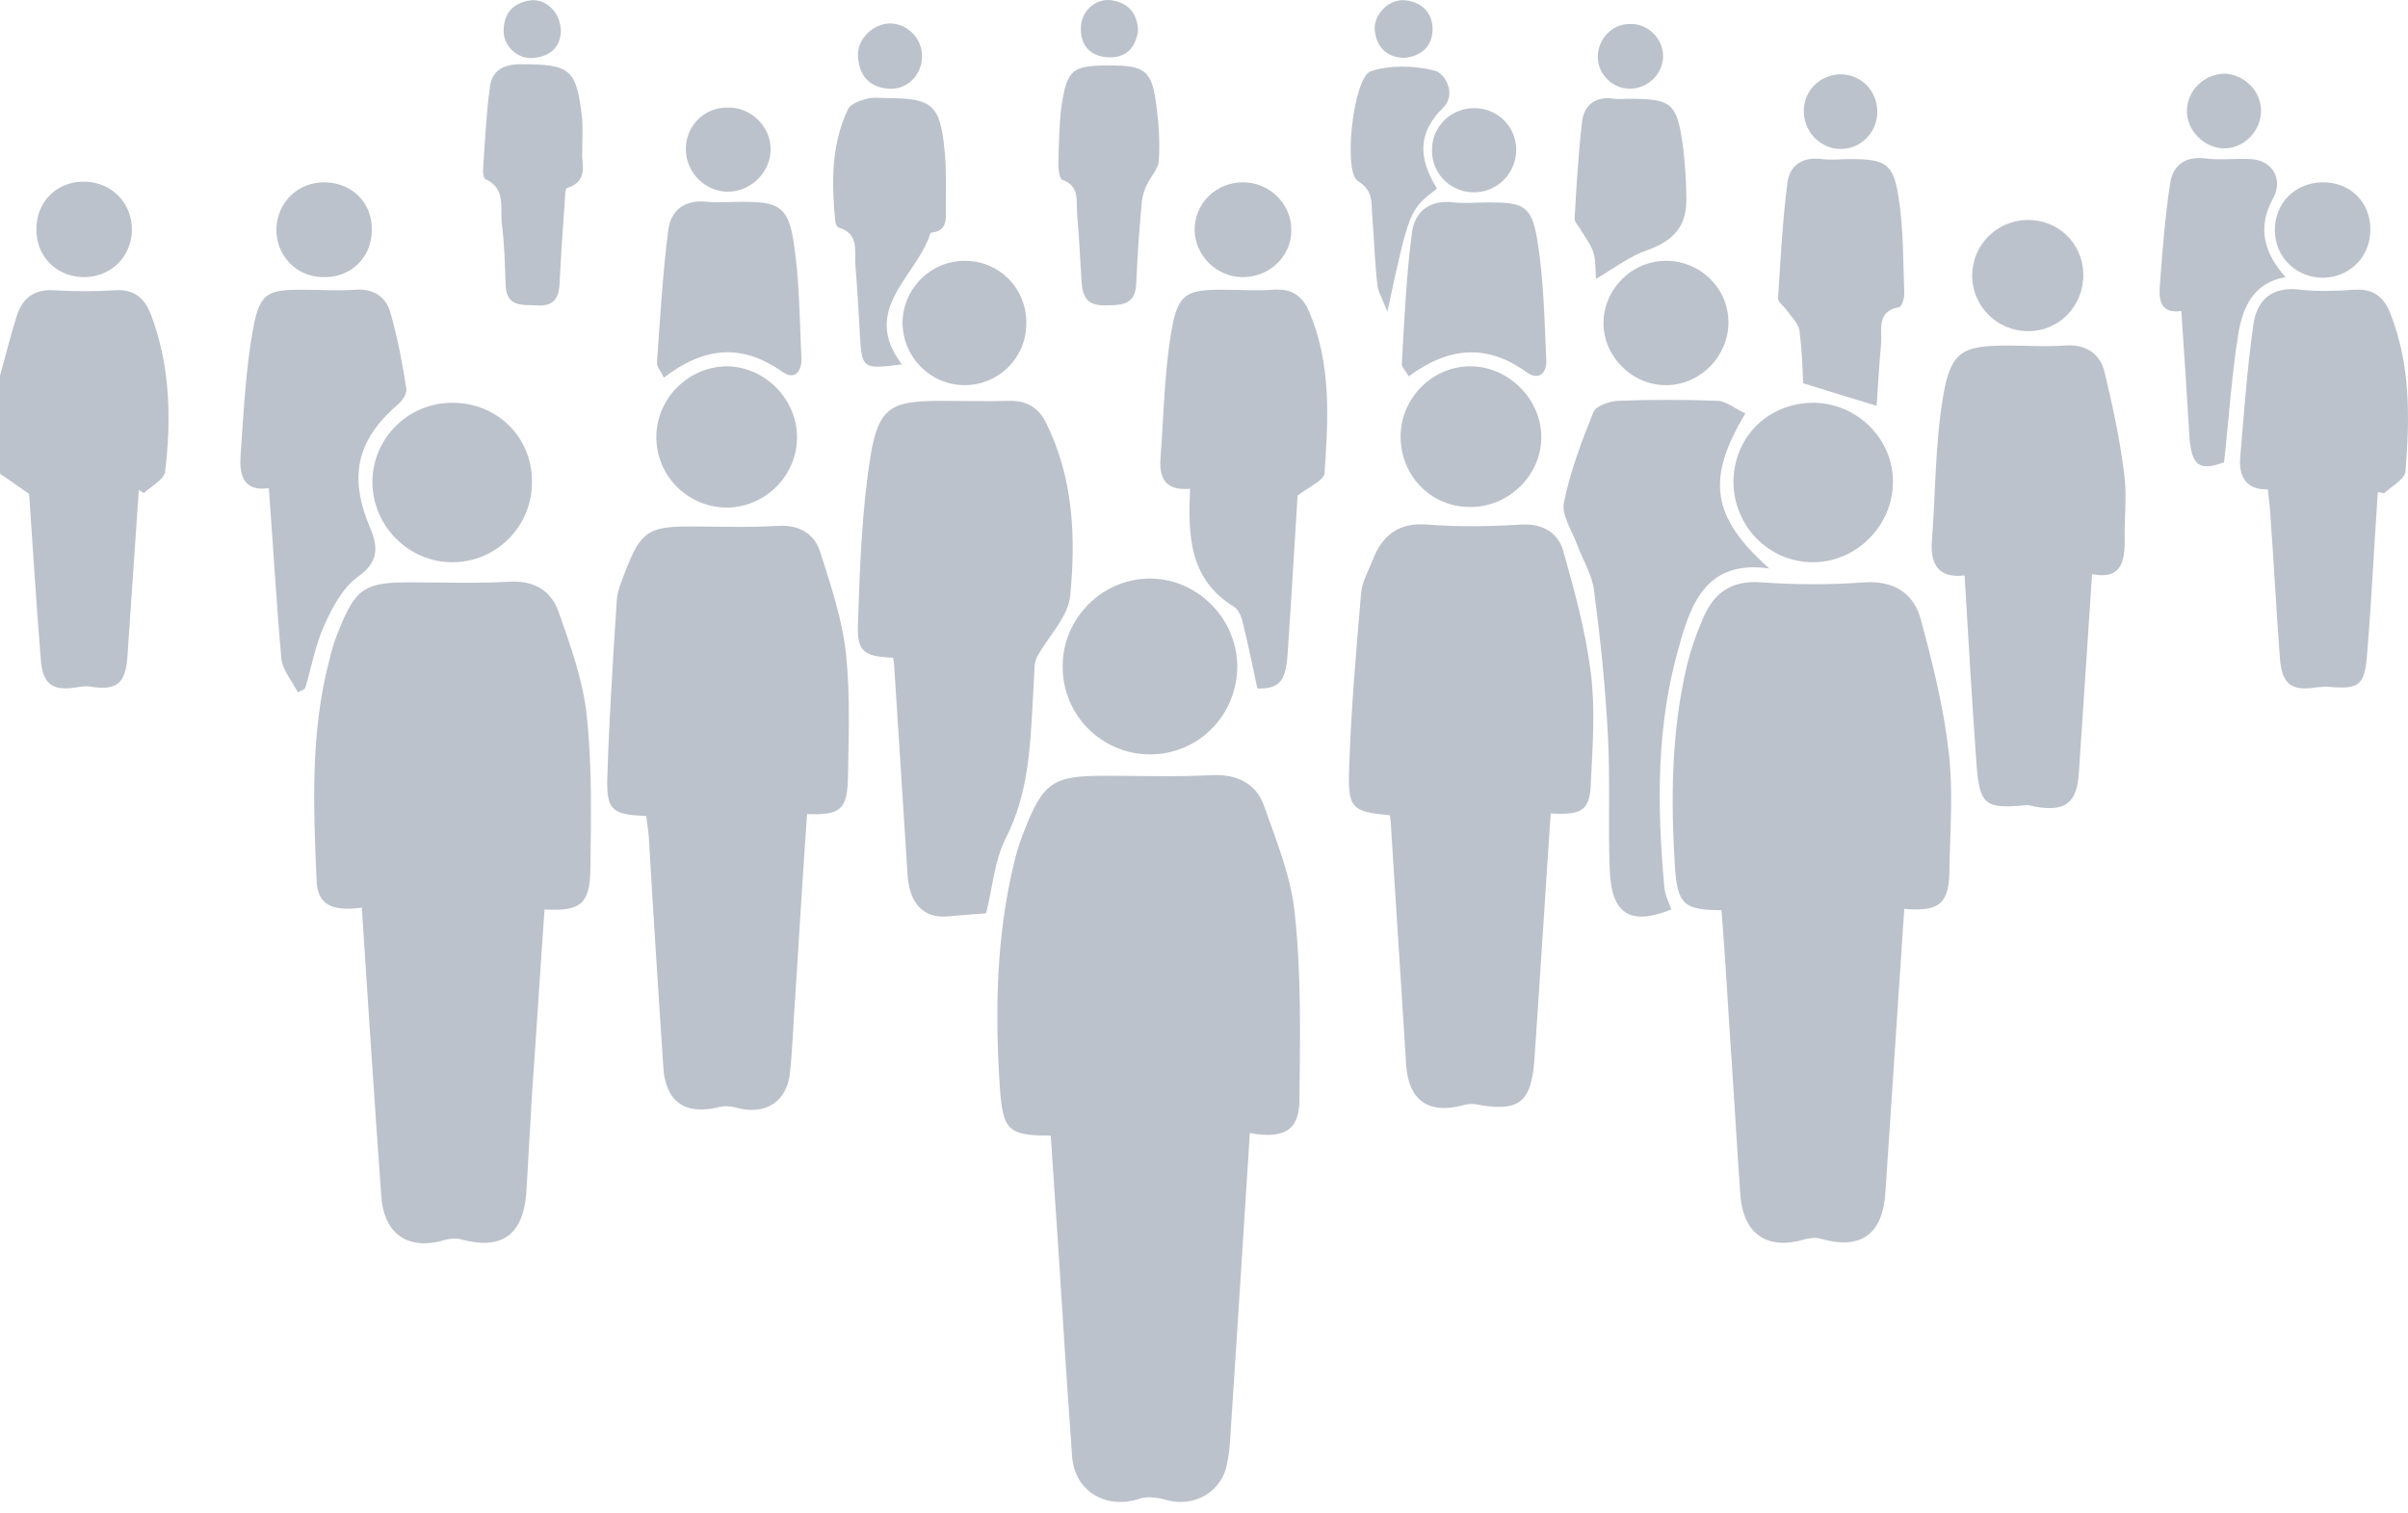 <?xml version="1.0" encoding="UTF-8"?> <svg xmlns="http://www.w3.org/2000/svg" width="210" height="132" viewBox="0 0 210 132" fill="none"> <path d="M0 32.766C0.493 31.013 0.931 29.206 1.479 27.508C1.972 25.974 3.013 25.207 4.71 25.317C6.463 25.427 8.271 25.427 10.024 25.317C11.667 25.207 12.598 25.974 13.146 27.398C14.844 31.835 14.953 36.491 14.405 41.092C14.351 41.804 13.2 42.406 12.543 43.009C12.379 42.899 12.269 42.844 12.105 42.735C11.776 47.555 11.448 52.375 11.119 57.195C10.955 59.66 10.188 60.262 7.778 59.879C7.449 59.824 7.121 59.879 6.792 59.934C4.601 60.317 3.725 59.715 3.56 57.524C3.177 52.923 2.903 48.267 2.574 43.611C2.574 43.337 2.52 43.063 2.52 43.063C1.588 42.406 0.767 41.858 0 41.311C0 38.462 0 35.614 0 32.766Z" fill="#BCC2CB"></path> <path d="M108.999 98.828C108.451 107.153 107.958 115.369 107.41 123.53C107.301 124.9 107.301 126.269 107.027 127.584C106.588 130.158 104.124 131.527 101.659 130.815C100.892 130.596 99.961 130.486 99.249 130.76C96.401 131.637 93.717 130.048 93.498 127.036C93.059 120.956 92.676 114.931 92.293 108.851C92.074 105.565 91.855 102.333 91.635 99.047C87.911 99.047 87.473 98.609 87.199 94.884C86.761 88.201 86.87 81.519 88.513 74.946C88.732 74.07 89.006 73.248 89.335 72.427C90.978 68.264 91.8 67.662 96.291 67.662C99.413 67.662 102.59 67.771 105.712 67.607C107.903 67.497 109.601 68.374 110.258 70.345C111.354 73.468 112.668 76.644 112.942 79.931C113.49 85.134 113.38 90.447 113.326 95.706C113.38 98.554 112.066 99.375 108.999 98.828Z" fill="#BCC2CB"></path> <path d="M166.07 79.274C165.522 87.49 164.975 95.761 164.427 103.977C164.208 107.647 162.291 109.071 158.731 108.03C158.347 107.921 157.854 107.975 157.416 108.085C154.184 109.071 152.048 107.702 151.774 104.251C151.446 99.486 151.172 94.72 150.843 89.955C150.624 86.395 150.405 82.889 150.131 79.384C146.9 79.384 146.297 78.891 146.078 75.714C145.695 69.744 145.749 63.828 147.119 58.022C147.447 56.708 147.885 55.393 148.433 54.133C149.364 51.833 150.843 50.573 153.637 50.792C156.649 51.011 159.662 51.011 162.62 50.792C165.194 50.628 166.892 51.778 167.494 53.969C168.535 57.803 169.521 61.747 169.959 65.69C170.343 68.977 170.069 72.373 170.014 75.714C170.014 78.781 169.192 79.548 166.07 79.274Z" fill="#BCC2CB"></path> <path d="M31.551 79.163C28.867 79.546 27.662 78.834 27.607 76.753C27.334 70.344 27.06 63.936 28.703 57.637C28.922 56.706 29.196 55.775 29.579 54.898C31.003 51.338 31.825 50.791 35.659 50.791C38.617 50.791 41.52 50.9 44.478 50.736C46.559 50.626 48.038 51.502 48.695 53.31C49.736 56.268 50.831 59.28 51.16 62.348C51.653 66.784 51.543 71.33 51.489 75.822C51.434 78.889 50.612 79.492 47.49 79.327C47.107 84.695 46.778 90.063 46.395 95.431C46.23 98.279 46.066 101.182 45.902 104.03C45.628 107.755 43.711 109.069 40.151 108.083C39.767 107.974 39.274 108.029 38.836 108.138C35.604 109.124 33.468 107.645 33.249 104.304C32.647 95.924 32.099 87.653 31.551 79.163Z" fill="#BCC2CB"></path> <path d="M135.235 70.948C134.742 78.178 134.304 85.353 133.811 92.474C133.537 96.253 132.387 97.02 128.662 96.308C128.279 96.253 127.895 96.308 127.512 96.417C124.609 97.184 122.856 95.979 122.637 92.967C122.199 86.065 121.761 79.219 121.322 72.317C121.322 71.934 121.268 71.496 121.213 71.112C117.926 70.783 117.543 70.564 117.653 67.114C117.817 62.02 118.255 56.926 118.693 51.832C118.748 50.846 119.296 49.86 119.679 48.929C120.501 46.738 121.925 45.533 124.499 45.752C127.238 45.971 129.977 45.916 132.66 45.752C134.523 45.642 135.892 46.464 136.33 48.053C137.316 51.558 138.302 55.118 138.74 58.733C139.124 61.801 138.905 64.978 138.74 68.154C138.686 70.674 138.028 71.112 135.235 70.948Z" fill="#BCC2CB"></path> <path d="M70.385 71.004C70.001 76.481 69.673 81.794 69.344 87.108C69.18 89.244 69.125 91.325 68.906 93.461C68.687 96.035 66.825 97.295 64.305 96.638C63.757 96.474 63.155 96.419 62.607 96.583C59.704 97.295 58.006 96.035 57.842 93.023C57.404 86.341 56.965 79.658 56.582 72.976C56.527 72.374 56.418 71.771 56.363 71.168C53.35 71.059 52.857 70.675 52.967 67.663C53.131 62.569 53.46 57.475 53.788 52.381C53.843 51.45 54.281 50.519 54.61 49.643C55.87 46.411 56.582 45.918 60.087 45.918C62.662 45.918 65.291 46.028 67.865 45.863C69.728 45.754 71.042 46.575 71.535 48.164C72.466 51.067 73.452 54.024 73.781 57.037C74.164 60.707 74 64.377 73.945 68.101C73.835 70.621 73.233 71.114 70.385 71.004Z" fill="#BCC2CB"></path> <path d="M85.995 79.659C84.79 79.769 83.694 79.823 82.599 79.933C80.572 80.097 79.312 78.838 79.148 76.318C78.765 70.348 78.381 64.323 77.998 58.352C77.998 58.024 77.943 57.695 77.888 57.366C75.369 57.257 74.711 56.873 74.821 54.409C74.985 49.534 75.15 44.604 75.916 39.784C76.629 35.457 77.779 34.964 82.051 34.964C84.023 34.964 85.995 35.019 87.966 34.964C89.555 34.909 90.596 35.567 91.253 36.936C93.608 41.701 93.827 46.85 93.334 51.944C93.17 53.806 91.417 55.504 90.431 57.312C90.267 57.64 90.212 58.078 90.212 58.462C90.157 59.502 90.103 60.488 90.048 61.529C89.829 65.473 89.61 69.362 87.747 73.031C86.707 75.058 86.542 77.578 85.995 79.659Z" fill="#BCC2CB"></path> <path d="M182.449 50.077C182.065 55.938 181.682 61.689 181.298 67.386C181.134 70.07 180.093 70.836 177.41 70.343C177.136 70.288 176.862 70.179 176.643 70.234C173.137 70.562 172.644 70.234 172.37 66.674C171.987 61.251 171.658 55.774 171.33 50.187C169.029 50.461 168.317 49.201 168.482 47.12C168.81 42.902 168.755 38.684 169.467 34.522C170.125 30.633 171.165 30.14 175.054 30.14C176.698 30.14 178.341 30.249 179.984 30.14C181.846 29.975 183.161 30.797 183.544 32.495C184.256 35.398 184.859 38.301 185.242 41.259C185.516 43.231 185.242 45.202 185.297 47.174C185.297 49.091 184.914 50.57 182.449 50.077Z" fill="#BCC2CB"></path> <path d="M207.371 42.907C207.042 47.618 206.823 52.328 206.44 56.984C206.22 59.832 205.782 60.161 202.879 59.887C202.605 59.887 202.332 59.942 202.112 59.942C199.812 60.325 198.99 59.668 198.826 57.367C198.497 52.986 198.278 48.658 197.95 44.277C197.895 43.784 197.84 43.346 197.785 42.688C195.813 42.743 195.211 41.483 195.375 39.785C195.704 35.951 195.978 32.062 196.526 28.228C196.854 26.092 198.224 24.942 200.634 25.27C202.167 25.435 203.756 25.38 205.344 25.27C206.987 25.161 207.918 25.928 208.466 27.352C210.219 31.788 210.164 36.444 209.781 41.1C209.726 41.812 208.576 42.414 207.918 43.017C207.699 42.962 207.535 42.962 207.371 42.907Z" fill="#BCC2CB"></path> <path d="M152.216 36.055C148.765 41.806 149.258 45.092 154.297 49.584C148.929 48.817 147.505 52.487 146.465 56.266C144.438 63.167 144.493 70.288 145.15 77.408C145.205 78.066 145.534 78.668 145.753 79.326C142.192 80.75 140.549 79.764 140.385 75.93C140.221 71.986 140.44 68.042 140.221 64.099C140.001 59.881 139.563 55.663 139.016 51.501C138.851 50.131 138.03 48.817 137.537 47.502C137.098 46.297 136.167 44.928 136.386 43.832C136.934 41.148 137.92 38.519 138.961 35.945C139.18 35.397 140.33 35.014 141.042 34.959C144 34.85 146.903 34.85 149.861 34.959C150.573 35.014 151.34 35.671 152.216 36.055Z" fill="#BCC2CB"></path> <path d="M113.16 43.232C112.886 47.614 112.612 52.379 112.284 57.145C112.119 59.445 111.517 60.102 109.655 60.048C109.216 58.021 108.833 56.104 108.34 54.132C108.23 53.694 107.957 53.146 107.628 52.927C103.739 50.572 103.575 46.738 103.794 42.63C101.493 42.849 101.055 41.534 101.219 39.781C101.493 36.057 101.548 32.278 102.205 28.608C102.753 25.595 103.575 25.267 106.587 25.267C108.066 25.267 109.6 25.376 111.079 25.267C112.612 25.157 113.543 25.759 114.146 27.129C116.118 31.675 115.844 36.495 115.515 41.26C115.46 41.918 114.146 42.465 113.16 43.232Z" fill="#BCC2CB"></path> <path d="M25.963 60.378C25.471 59.392 24.649 58.461 24.539 57.475C24.101 52.6 23.827 47.67 23.444 42.577C21.143 42.905 20.869 41.317 20.979 39.728C21.253 35.949 21.417 32.115 22.129 28.39C22.677 25.542 23.444 25.268 26.292 25.268C27.881 25.268 29.414 25.378 31.003 25.268C32.646 25.159 33.687 25.925 34.07 27.349C34.672 29.486 35.111 31.731 35.439 33.922C35.494 34.361 35.056 35.018 34.618 35.346C31.057 38.468 30.4 41.645 32.317 46.137C32.974 47.67 33.029 49.04 31.222 50.3C29.907 51.231 28.976 52.983 28.264 54.572C27.497 56.27 27.169 58.187 26.621 59.994C26.511 60.159 26.237 60.268 25.963 60.378Z" fill="#BCC2CB"></path> <path d="M163.662 35.399C161.471 34.741 159.554 34.139 157.253 33.427C157.199 32.167 157.144 30.469 156.925 28.826C156.815 28.169 156.213 27.621 155.829 27.073C155.555 26.69 155.062 26.361 155.062 26.032C155.282 22.637 155.446 19.295 155.884 15.899C156.103 14.366 157.253 13.654 158.897 13.873C159.718 13.982 160.54 13.873 161.361 13.873C164.429 13.873 165.141 14.256 165.579 17.269C166.017 20.007 165.962 22.801 166.072 25.594C166.072 26.032 165.853 26.799 165.579 26.799C163.607 27.183 164.155 28.771 164.045 30.031C163.881 31.838 163.771 33.646 163.662 35.399Z" fill="#BCC2CB"></path> <path d="M107.903 58.075C107.903 62.347 104.562 65.798 100.29 65.798C96.072 65.798 92.622 62.347 92.676 58.075C92.676 53.967 96.072 50.516 100.18 50.462C104.343 50.407 107.849 53.858 107.903 58.075Z" fill="#BCC2CB"></path> <path d="M190.231 27.126C188.313 27.4 188.259 26.031 188.368 24.771C188.587 21.868 188.806 18.965 189.245 16.062C189.464 14.474 190.504 13.597 192.312 13.816C193.572 13.981 194.886 13.816 196.201 13.871C198.173 13.926 199.159 15.624 198.227 17.322C196.858 19.787 197.406 22.032 199.323 24.169C196.475 24.662 195.598 26.852 195.215 29.043C194.612 32.713 194.393 36.493 193.955 40.327C191.819 41.094 191.162 40.655 190.943 38.191C190.724 34.575 190.504 30.96 190.231 27.126Z" fill="#BCC2CB"></path> <path d="M57.896 32.937C57.622 32.334 57.239 31.951 57.293 31.622C57.567 27.788 57.786 23.899 58.279 20.065C58.498 18.312 59.758 17.381 61.675 17.6C62.661 17.709 63.702 17.6 64.743 17.6C67.81 17.6 68.686 17.983 69.179 20.886C69.727 24.282 69.727 27.788 69.891 31.238C69.946 32.17 69.453 33.265 68.248 32.444C64.688 29.924 61.401 30.253 57.896 32.937Z" fill="#BCC2CB"></path> <path d="M122.857 32.825C122.583 32.332 122.2 32.004 122.254 31.675C122.473 27.896 122.638 24.061 123.131 20.337C123.35 18.475 124.664 17.379 126.8 17.653C127.786 17.763 128.827 17.653 129.868 17.653C132.771 17.653 133.538 17.927 134.031 20.72C134.633 24.281 134.688 27.896 134.852 31.456C134.907 32.497 134.195 33.263 133.099 32.442C129.594 29.922 126.253 30.306 122.857 32.825Z" fill="#BCC2CB"></path> <path d="M46.393 41.974C46.447 45.862 43.325 49.039 39.436 49.039C35.657 49.039 32.535 45.917 32.48 42.138C32.425 38.304 35.547 35.127 39.436 35.127C43.38 35.127 46.393 38.139 46.393 41.974Z" fill="#BCC2CB"></path> <path d="M151.172 42.083C151.172 38.139 154.184 35.127 158.183 35.127C161.962 35.182 165.084 38.249 165.084 42.028C165.084 45.862 161.853 49.094 158.019 49.039C154.239 48.985 151.227 45.917 151.172 42.083Z" fill="#BCC2CB"></path> <path d="M78.655 31.783C75.204 32.221 75.149 32.166 74.985 29.099C74.876 27.127 74.766 25.155 74.602 23.184C74.492 21.924 74.985 20.39 73.123 19.843C73.013 19.788 72.849 19.514 72.849 19.349C72.52 16.008 72.466 12.667 73.944 9.545C74.163 9.052 74.985 8.778 75.588 8.614C76.135 8.45 76.793 8.559 77.395 8.559C81.339 8.559 81.996 9.162 82.379 13.16C82.544 14.803 82.489 16.447 82.489 18.09C82.489 19.021 82.653 20.116 81.284 20.281C81.229 20.281 81.12 20.335 81.12 20.39C79.969 24.115 74.985 26.963 78.655 31.783Z" fill="#BCC2CB"></path> <path d="M96.786 5.709C99.854 5.709 100.456 6.147 100.84 9.16C101.059 10.748 101.168 12.446 101.059 14.034C101.004 14.747 100.347 15.404 100.018 16.116C99.799 16.554 99.635 17.102 99.58 17.595C99.361 19.95 99.196 22.36 99.087 24.715C99.032 26.523 97.937 26.632 96.458 26.632C94.814 26.687 94.431 25.92 94.322 24.606C94.212 22.634 94.102 20.662 93.938 18.69C93.829 17.54 94.212 16.226 92.624 15.678C92.404 15.568 92.295 14.801 92.295 14.363C92.35 12.665 92.35 10.967 92.569 9.269C93.062 6.038 93.5 5.709 96.786 5.709Z" fill="#BCC2CB"></path> <path d="M50.777 13.379C50.668 14.091 51.434 15.789 49.463 16.392C49.244 16.447 49.298 17.268 49.244 17.706C49.079 20.007 48.915 22.362 48.805 24.663C48.751 25.922 48.367 26.744 46.834 26.634C45.519 26.58 44.15 26.799 44.095 24.827C44.04 23.074 43.985 21.267 43.766 19.514C43.602 18.145 44.15 16.447 42.342 15.625C42.178 15.57 42.123 15.132 42.123 14.858C42.287 12.448 42.397 9.983 42.726 7.573C42.89 6.204 43.876 5.602 45.355 5.602C49.791 5.602 50.284 5.985 50.777 10.422C50.832 11.298 50.777 12.01 50.777 13.379Z" fill="#BCC2CB"></path> <path d="M139.181 24.335C139.126 23.623 139.181 22.801 138.962 22.034C138.742 21.322 138.25 20.72 137.866 20.062C137.702 19.734 137.318 19.405 137.318 19.077C137.483 16.228 137.647 13.38 137.976 10.587C138.14 9.163 139.181 8.341 140.769 8.615C141.152 8.67 141.591 8.615 141.974 8.615C145.863 8.615 146.246 8.944 146.794 12.942C146.958 14.421 147.068 15.954 147.068 17.433C147.068 19.789 145.918 20.994 143.672 21.815C142.193 22.308 140.824 23.349 139.181 24.335Z" fill="#BCC2CB"></path> <path d="M122.146 38.084C122.146 34.743 124.885 31.949 128.226 31.949C131.513 31.949 134.361 34.743 134.416 38.029C134.47 41.425 131.567 44.273 128.172 44.218C124.776 44.218 122.146 41.48 122.146 38.084Z" fill="#BCC2CB"></path> <path d="M69.508 38.139C69.508 41.48 66.77 44.218 63.428 44.273C59.978 44.273 57.184 41.48 57.239 38.029C57.294 34.688 60.087 31.949 63.428 31.949C66.715 32.004 69.508 34.797 69.508 38.139Z" fill="#BCC2CB"></path> <path d="M125.318 16.448C122.908 18.311 122.908 18.311 120.991 27.184C120.553 26.034 120.17 25.431 120.115 24.829C119.896 22.857 119.841 20.885 119.677 18.913C119.567 17.763 119.841 16.667 118.417 15.791C117.102 14.969 118.033 6.644 119.567 6.206C121.265 5.658 123.346 5.713 125.099 6.151C126.085 6.425 127.016 8.232 125.866 9.383C123.566 11.628 123.73 13.874 125.318 16.448Z" fill="#BCC2CB"></path> <path d="M145.205 22.747C148.217 22.692 150.737 25.102 150.737 28.115C150.737 31.018 148.381 33.483 145.479 33.592C142.521 33.702 139.946 31.292 139.837 28.334C139.782 25.321 142.192 22.802 145.205 22.747Z" fill="#BCC2CB"></path> <path d="M84.241 22.747C87.254 22.802 89.609 25.267 89.499 28.334C89.445 31.292 87.034 33.592 84.132 33.592C81.119 33.592 78.709 31.127 78.709 28.115C78.764 25.102 81.228 22.692 84.241 22.747Z" fill="#BCC2CB"></path> <path d="M176.755 19.185C179.493 19.13 181.629 21.211 181.684 23.895C181.739 26.689 179.548 28.934 176.809 28.88C174.18 28.88 171.989 26.689 171.989 24.059C171.989 21.376 174.125 19.239 176.755 19.185Z" fill="#BCC2CB"></path> <path d="M206.713 19.955C206.768 22.31 205.015 24.118 202.715 24.227C200.305 24.282 198.388 22.474 198.388 20.064C198.388 17.709 200.14 15.956 202.496 15.902C204.906 15.847 206.713 17.6 206.713 19.955Z" fill="#BCC2CB"></path> <path d="M7.229 24.17C4.874 24.115 3.121 22.308 3.176 19.953C3.176 17.543 5.038 15.735 7.503 15.845C9.804 15.954 11.556 17.762 11.502 20.117C11.447 22.472 9.585 24.225 7.229 24.17Z" fill="#BCC2CB"></path> <path d="M28.373 15.902C30.728 15.956 32.481 17.709 32.426 20.064C32.426 22.474 30.564 24.282 28.099 24.172C25.799 24.118 24.046 22.255 24.101 19.9C24.21 17.6 26.018 15.847 28.373 15.902Z" fill="#BCC2CB"></path> <path d="M108.395 24.172C106.095 24.172 104.233 22.31 104.178 20.064C104.178 17.709 106.095 15.847 108.505 15.902C110.805 15.956 112.668 17.873 112.613 20.119C112.613 22.365 110.696 24.172 108.395 24.172Z" fill="#BCC2CB"></path> <path d="M128.444 16.774C126.418 16.72 124.829 15.076 124.884 13.05C124.884 10.969 126.637 9.325 128.773 9.435C130.8 9.544 132.333 11.242 132.224 13.269C132.114 15.241 130.471 16.829 128.444 16.774Z" fill="#BCC2CB"></path> <path d="M67.206 12.942C67.261 14.969 65.508 16.722 63.482 16.722C61.51 16.722 59.867 15.079 59.812 13.107C59.757 11.08 61.291 9.437 63.318 9.382C65.399 9.273 67.152 10.916 67.206 12.942Z" fill="#BCC2CB"></path> <path d="M197.183 9.765C197.129 11.518 195.595 12.997 193.897 12.942C192.199 12.887 190.665 11.353 190.72 9.601C190.775 7.848 192.254 6.424 194.061 6.424C195.814 6.533 197.238 8.012 197.183 9.765Z" fill="#BCC2CB"></path> <path d="M163.718 9.763C163.718 11.57 162.239 13.049 160.431 12.995C158.678 12.94 157.254 11.406 157.309 9.599C157.364 7.846 158.733 6.531 160.486 6.477C162.294 6.477 163.718 7.901 163.718 9.763Z" fill="#BCC2CB"></path> <path d="M145.039 4.889C145.039 6.423 143.724 7.738 142.136 7.738C140.657 7.738 139.397 6.533 139.343 5.054C139.288 3.465 140.548 2.096 142.081 2.096C143.67 1.986 145.039 3.356 145.039 4.889Z" fill="#BCC2CB"></path> <path d="M80.409 4.999C80.354 6.587 79.095 7.847 77.506 7.737C75.808 7.628 74.932 6.587 74.822 4.944C74.713 3.41 76.137 2.041 77.671 2.041C79.204 2.096 80.464 3.41 80.409 4.999Z" fill="#BCC2CB"></path> <path d="M48.911 2.645C48.911 4.014 48.089 4.89 46.555 5.055C45.131 5.219 43.817 3.959 43.926 2.535C43.981 1.001 44.912 0.18 46.391 0.016C47.706 -0.039 48.856 1.111 48.911 2.645Z" fill="#BCC2CB"></path> <path d="M99.248 2.699C99.029 4.178 98.207 5.054 96.674 4.999C95.195 4.945 94.263 4.068 94.263 2.535C94.209 1.056 95.468 -0.149 96.893 0.015C98.371 0.234 99.193 1.111 99.248 2.699Z" fill="#BCC2CB"></path> <path d="M122.473 5.054C120.994 5 120.063 4.178 119.899 2.699C119.734 1.33 121.049 -0.04 122.418 0.015C123.897 0.125 124.883 1.001 124.938 2.48C124.938 4.014 124.007 4.89 122.473 5.054Z" fill="#BCC2CB"></path> </svg> 